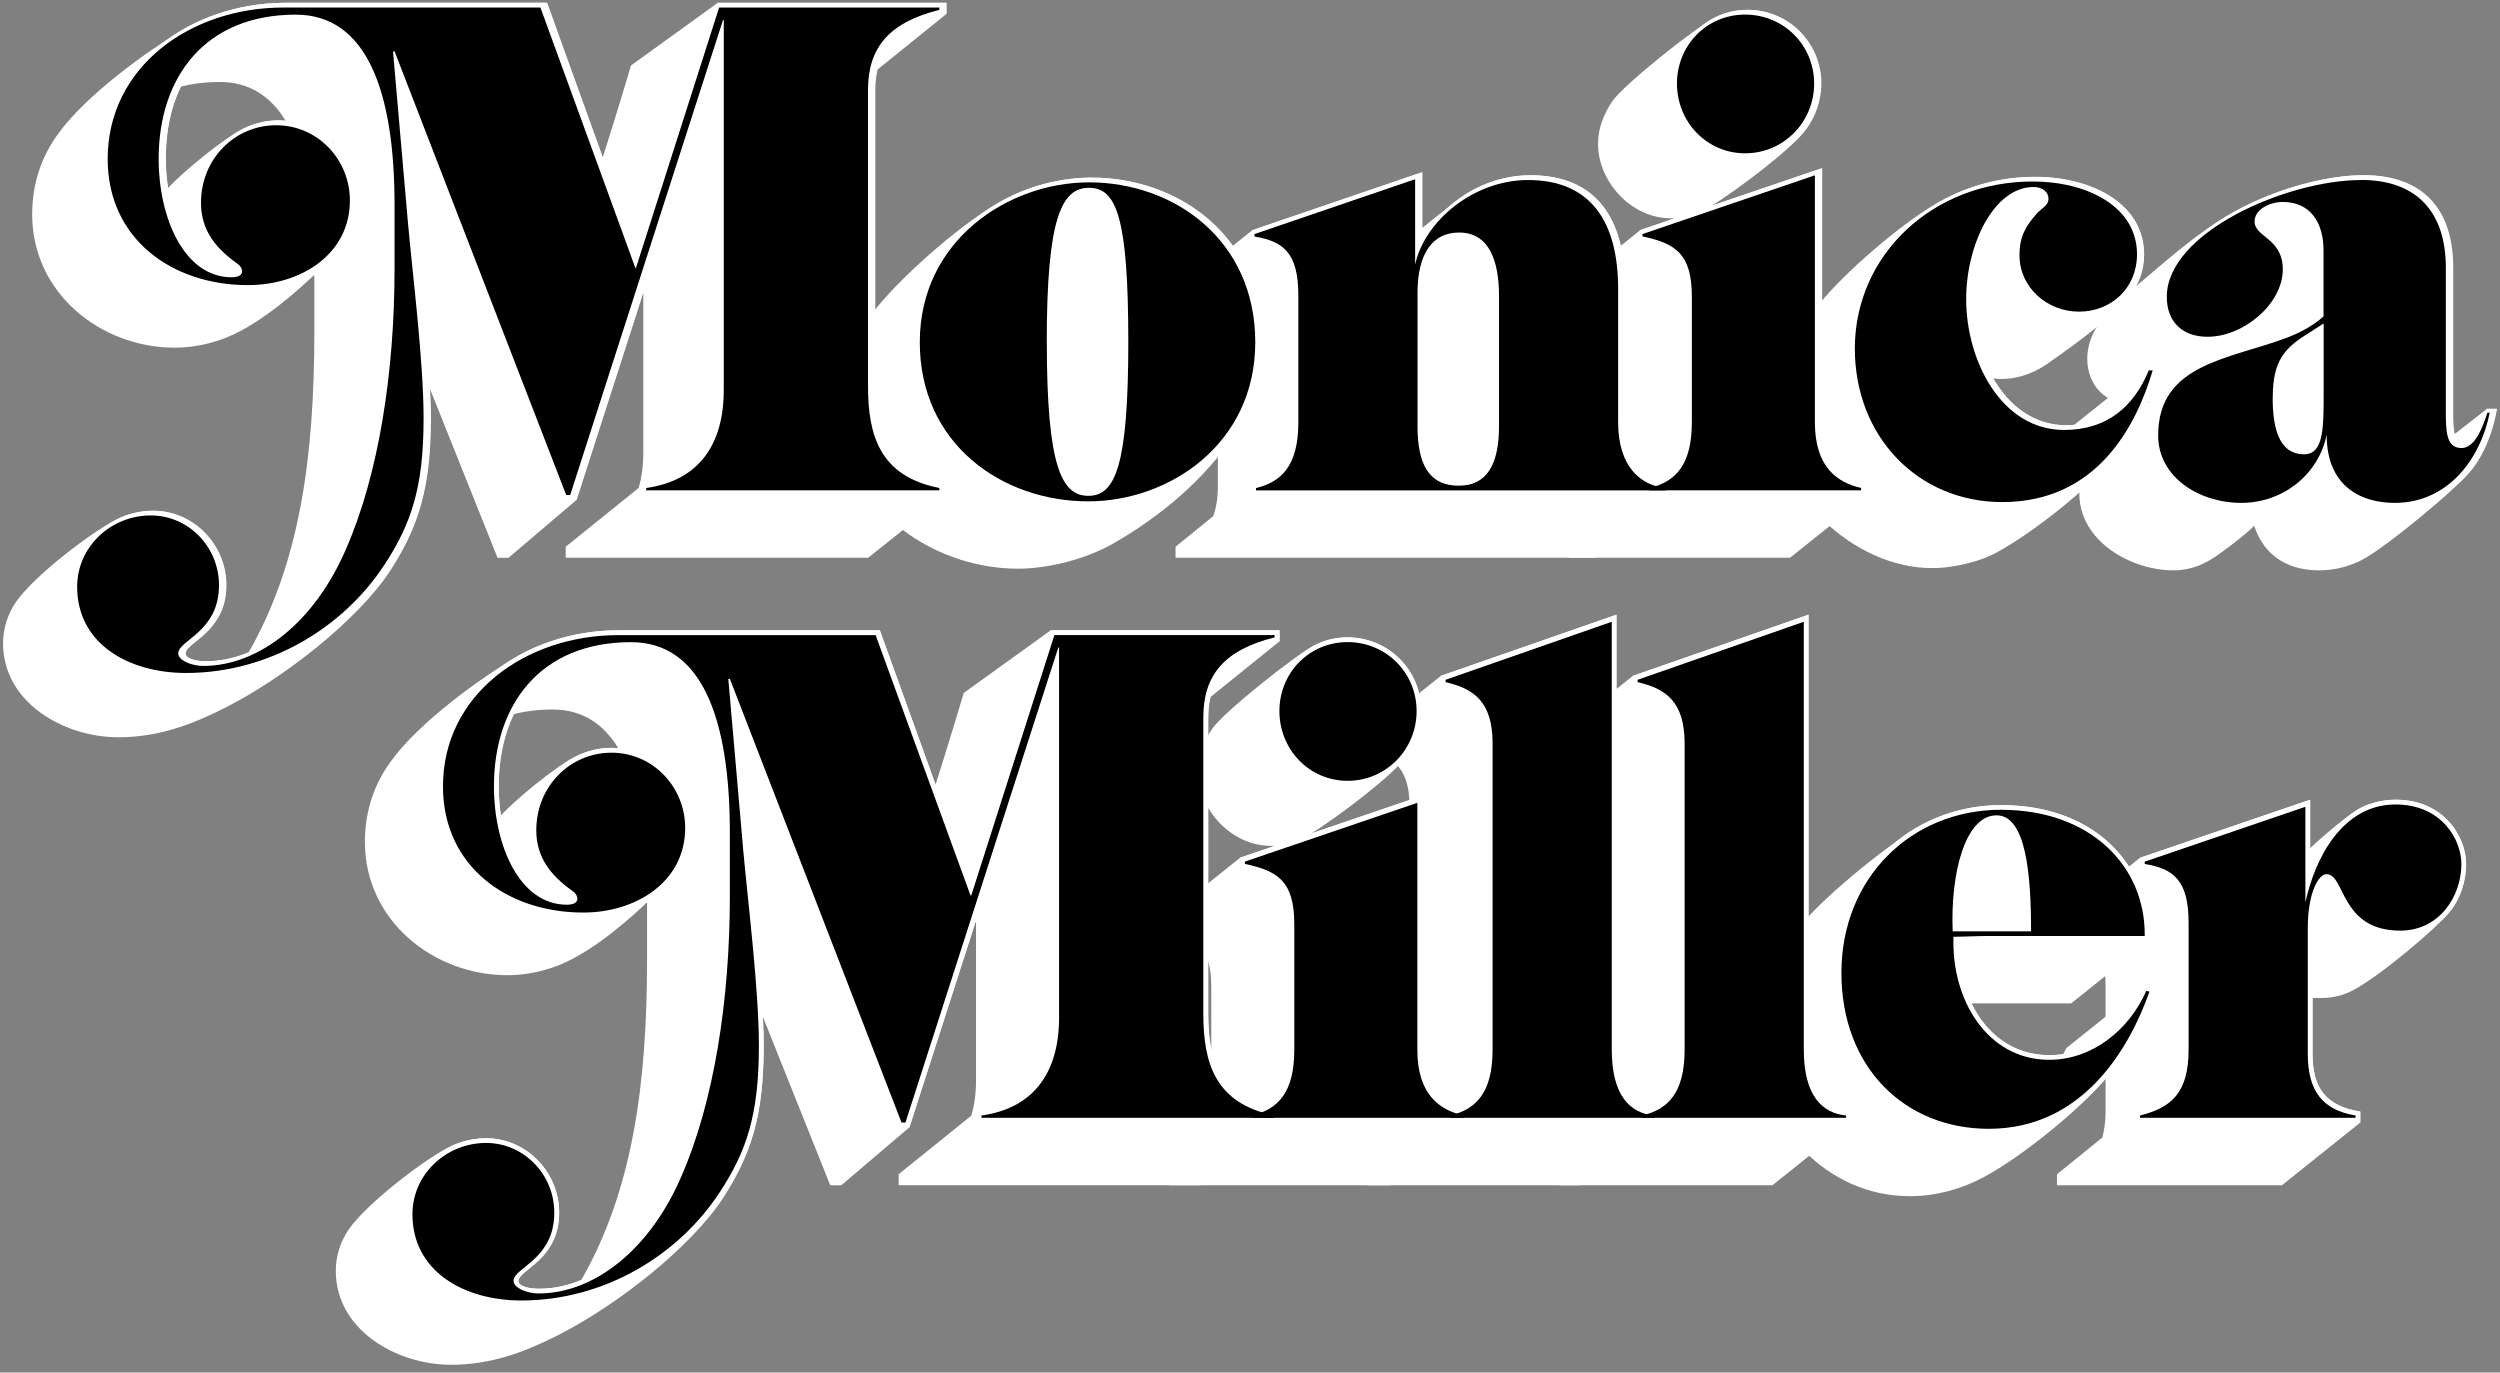 <svg xmlns="http://www.w3.org/2000/svg" viewBox="0 0 408 224">
  <rect x="0" y="0" width="408" height="224" fill="#808080" stroke="none"/>
  <g>
    <path fill="#ffffff" d="m104.22,79.64c.51-1.66.77-3.71.77-5.76v-26.09l-10.87,33.77-11.13,9.47h-1.79l-11-27.5c.13,2.43.13,3.45.13,4.73,0,11.64-2.17,17.91-6.52,24.69-5.37,8.31-17.65,17.78-26.99,22.51-5.5,2.81-11,4.86-17.52,4.86-8.83,0-18.8-5.63-18.8-15.35,0-2.43.77-4.73,2.05-6.65,3.07-4.48,13.05-12.02,17.01-13.81,1.66-.77,3.71-1.15,5.5-1.15,6.52,0,11.9,5.5,11.9,12.15,0,7.67-6.65,9.34-6.65,11.13,0,.9,1.79,1.28,3.33,1.28,2.69,0,5.12-.64,6.91-1.41,8.44-14.71,10.75-32.11,10.75-52.45v-9.21c-2.05,1.92-8.31,7.8-14.33,10.23-2.56,1.02-5.5,1.66-8.44,1.66-12.15,0-23.28-8.95-23.28-21.75,0-5.24,1.66-9.72,4.35-13.3,4.35-6.01,14.45-13.56,21.11-17.27,4.73-2.56,10.23-3.97,15.99-3.97h42.6l9.08,25.2c2.56-8.06,4.6-14.97,4.6-14.97L117.14.46h37.35v1.79l-11.26,9.08c-.26,1.02-.38,2.17-.38,3.33v48.35c0,7.67,1.79,14.07,11.64,15.99v1.79l-12.79,10.23h-49.38v-1.79l11.9-9.59ZM27.47,30.65c2.05-2.3,9.21-8.31,12.66-9.85,1.79-.77,3.58-1.15,5.37-1.15.38,0,.77,0,1.15.13-2.43-4.09-6.01-6.4-10.75-6.4-2.3,0-4.48.26-6.4.77-1.66,3.45-2.43,7.42-2.43,11.77,0,1.66.13,3.2.38,4.73Zm26.86-7.29l.13.13-.13-.38v.26Z"/>
    <path fill="#ffffff" d="m201.82,70.43c-5.12,7.8-12.41,13.81-19.95,18.16-4.6,2.69-10.87,4.22-15.73,4.22-14.58,0-29.04-10.74-29.04-25.97,0-6.4,2.05-11.64,4.86-15.22,4.6-6.14,14.33-14.58,20.59-18.29,4.73-2.81,10.23-4.35,15.61-4.35,14.33,0,27.89,9.72,27.89,26.86,0,5.76-1.53,10.49-4.22,14.58Z"/>
    <path fill="#ffffff" d="m232.14,28.09v9.08s4.73-3.84,7.16-5.5c2.69-1.79,6.65-3.07,10.49-3.07,10.75,0,15.48,7.04,15.48,18.55v21.75c0,6.91,3.45,9.59,7.8,10.1v1.79l-12.79,10.23h-68.43v-1.79l6.14-4.99c.51-1.28.77-3.07.77-5.12v-20.72c0-6.4-2.3-8.19-7.16-8.95v-1.66l12.79-10.23,27.76-9.47Z"/>
    <path fill="#ffffff" d="m304.93,80.79l-12.79,10.23h-36.07v-1.79l6.14-4.99c.51-1.41.77-3.07.77-5.12v-20.47c0-6.52-2.43-8.06-8.06-9.21v-1.66l12.79-10.23,5.63-1.92h-.64c-6.52,0-11.9-6.01-11.9-12.15,0-2.69,1.02-4.99,2.3-6.91,1.79-2.69,13.69-12.15,16.76-13.69,1.79-.9,3.45-1.28,5.37-1.28,6.65,0,12.02,5.37,12.02,12.02,0,2.81-1.02,5.5-2.43,7.42-2.17,3.07-11.13,9.85-15.48,12.54l18.04-6.14v41.44c0,6.91,3.45,9.21,7.55,10.1v1.79Z"/>
    <path fill="#ffffff" d="m325.27,61.74c2.56,4.48,6.65,7.68,12.02,7.68.77,0,1.28-.13,1.28-.13l12.02-9.59h2.17c-1.54,5.24-4.09,11.13-8.19,15.61-4.09,4.6-12.41,11.38-18.68,14.84-2.3,1.28-6.52,2.56-10.62,2.56-12.79,0-25.71-12.28-25.71-25.2,0-7.16,3.58-13.56,8.31-19.06,4.61-5.24,12.92-12.28,18.55-15.48,4.48-2.56,9.98-4.09,15.73-4.09,9.21,0,17.78,4.35,17.78,12.66,0,2.3-.77,4.48-1.66,5.76-2.05,3.2-7.67,7.55-14.07,12.02-2.94,2.05-6.14,2.81-8.95,2.43Z"/>
    <path fill="#ffffff" d="m400.36,43.7v23.15c0,1.54,0,2.94.26,3.97l5.24-4.09h1.66c-.64,3.58-1.92,7.04-3.96,9.72-2.3,3.07-14.2,12.92-18.16,14.97-2.05,1.02-4.35,1.66-6.91,1.66-4.61,0-8.83-1.92-10.62-7.29-.64.77-3.33,2.94-5.5,4.48-2.43,1.79-4.73,2.81-7.67,2.81-6.91,0-15.35-4.73-15.35-12.54,0-3.58.9-6.01,2.69-7.93,2.81-2.69,6.52-5.63,8.83-7.04-.9.26-1.92.38-2.94.38-4.35,0-7.29-3.07-7.29-7.42,0-3.84,2.56-7.42,6.52-10.62,5.63-4.6,11.13-9.98,18.16-13.69,6.52-3.45,14.45-5.63,20.47-5.63,9.47,0,14.58,5.37,14.58,15.09Z"/>
  </g>
  <g>
    <path fill="#ffffff" d="m94.04,81.56h-1.79L65.64,12.87l2.05,23.28c.77,8.7,2.56,22.9,2.56,32.11,0,11.64-2.05,17.52-6.52,24.3-6.91,10.62-19.31,18.04-33,18.04-9.72,0-18.55-5.12-18.55-14.84,0-6.91,5.88-12.41,12.79-12.41,6.52,0,11.9,5.5,11.9,12.15,0,7.67-6.65,9.34-6.65,11.13,0,.9,1.79,1.28,3.33,1.28,8.83,0,17.65-7.04,22.51-18.55,5.24-12.28,7.93-28.78,7.93-45.54v-10.36c0-18.16-4.22-30.32-15.35-30.32-14.33,0-21.62,9.85-21.62,22.77,0,9.21,3.84,18.55,11.13,18.55,1.02,0,.9-.51.64-.77-3.71-2.56-6.4-5.76-6.4-10.62,0-7.55,5.88-13.43,13.05-13.43s12.79,6.01,12.79,13.05c0,9.21-8.44,14.58-17.4,14.58-12.79,0-23.66-7.8-23.66-21.36C17.16,10.57,30.98.46,46.58.46h42.6l15.09,41.7c1.92-6.01,12.79-41.7,12.79-41.7h37.35v1.79c-8.31,2.05-11.64,5.88-11.64,12.41v48.35c0,7.67,1.79,14.07,11.64,15.99v1.79h-49.38v-1.79c8.57-1.15,12.66-6.65,12.66-15.35V8.01l-23.66,73.55Z"/>
    <path fill="#ffffff" d="m177.96,82.59c-14.45,0-28.27-9.59-28.27-26.73s14.84-26.86,28.4-26.86c14.33,0,27.89,9.72,27.89,26.86s-14.45,26.73-28.01,26.73Zm0-2.43c3.97,0,5.76-4.73,5.76-24.3s-1.54-24.43-5.63-24.43-6.14,4.86-6.14,24.43,2.05,24.3,6.01,24.3Z"/>
    <path fill="#ffffff" d="m232.07,28.09v11.26c3.2-6.27,10.11-10.74,17.65-10.74,10.74,0,15.48,7.04,15.48,18.55v21.75c0,6.91,3.45,9.59,7.8,10.1v1.79h-68.43v-1.79c4.48-1.02,6.91-3.58,6.91-10.1v-20.72c0-6.4-2.3-8.19-7.16-8.95v-1.66l27.76-9.47Zm12.15,41.44v-21.23c0-5.12-1.15-9.59-5.76-9.59-3.96,0-6.01,3.2-6.01,9.08v21.75c0,5.63,1.54,8.95,6.01,8.95,4.22,0,5.76-3.33,5.76-8.95Z"/>
    <path fill="#ffffff" d="m304.85,80.79h-36.07v-1.79c4.48-1.02,6.91-3.58,6.91-10.1v-20.47c0-6.52-2.43-8.06-8.06-9.21v-1.66l29.68-10.1v41.44c0,6.91,3.45,9.21,7.55,10.1v1.79Zm-19.7-55c-6.65,0-11.9-5.5-11.9-12.15s5.24-12.02,11.9-12.02,12.02,5.37,12.02,12.02-5.37,12.15-12.02,12.15Z"/>
    <path fill="#ffffff" d="m329.16,41.65c0-3.33,1.02-5.12,2.94-7.29.64-.77,1.79-1.41,1.79-2.05,0-.51-.77-1.02-1.66-1.02-6.14,0-10.23,9.08-10.23,17.52,0,9.72,5.37,20.59,15.22,20.59,6.65,0,10.74-3.71,13.3-9.72h2.17c-3.07,10.36-9.72,23.02-25.58,23.02-14.07,0-24.82-10.87-24.82-25.84s13.05-28.01,29.8-28.01c9.21,0,17.78,4.35,17.78,12.66,0,6.01-4.6,10.11-10.23,10.11s-10.49-4.35-10.49-9.98Z"/>
    <path fill="#ffffff" d="m400.28,43.7v23.15c0,2.94,0,5.5,1.79,5.5,1.66,0,2.81-2.56,3.71-5.63h1.66c-1.54,8.7-7.29,16.12-16.25,16.12-4.99,0-10.11-1.92-11.51-8.57-2.43,5.24-7.55,8.57-13.56,8.57-7.16,0-14.33-4.6-14.33-11.77,0-12.15,11.9-13.05,21.62-16.76,2.05-.77,3.84-1.79,5.37-2.94v-10.49c0-4.09-1.92-7.16-5.88-7.16-1.66,0-3.84.77-3.84,2.43,0,1.92,4.6,2.69,4.6,7.8,0,6.01-6.78,11.77-13.05,11.77-4.61,0-7.42-2.69-7.42-7.29,0-10.75,19.95-19.83,32.49-19.83,9.47,0,14.58,5.37,14.58,15.09Zm-23.92,29.68c2.3,0,2.43-3.97,2.43-9.34v-9.85c-.38.13-.64.38-1.02.64-3.97,2.43-5.76,4.35-5.76,10.11,0,4.09.64,8.44,4.35,8.44Z"/>
  </g>
  <g>
    <path fill="#000000" d="m103.8,43.7L117.36,1.23h35.94v.38c-8.19,2.05-11.64,6.14-11.64,13.05v48.35c0,8.06,1.92,14.71,11.64,16.63v.38h-47.84v-.38c8.31-1.15,12.66-6.78,12.66-15.99V3.28h-.13l-24.94,77.52h-.64L64.4,8.39h-.26l2.43,27.89c.77,8.57,2.56,22.77,2.56,31.98,0,11.38-2.05,17.27-6.4,23.92-6.78,10.36-18.93,17.65-32.36,17.65-9.34,0-17.78-4.73-17.78-14.07,0-6.52,5.5-11.64,12.02-11.64,6.14,0,11.13,5.12,11.13,11.38,0,7.67-6.65,8.95-6.65,11.13,0,1.15,2.17,2.05,4.09,2.05,9.08,0,18.16-7.16,23.28-19.06,5.37-12.28,7.93-28.91,7.93-45.79v-10.36c0-18.68-4.6-31.08-16.12-31.08-14.84,0-22.38,10.23-22.38,23.54,0,9.72,4.22,19.32,11.9,19.32,2.43,0,1.79-1.66,1.02-2.17-3.45-2.43-6.01-5.37-6.01-9.98,0-7.16,5.5-12.66,12.28-12.66s12.02,5.63,12.02,12.28c0,8.83-8.06,13.81-16.63,13.81-12.41,0-22.9-7.55-22.9-20.59C17.58,10.95,31.01,1.23,46.24,1.23h41.96l15.48,42.47h.13Z"/>
    <path fill="#000000" d="m204.86,55.85c0,16.63-14.07,25.97-27.25,25.97-14.07,0-27.5-9.34-27.5-25.97s14.45-26.09,27.63-26.09c13.94,0,27.12,9.47,27.12,26.09Zm-34.02,0c0,20.34,2.43,25.07,6.78,25.07s6.52-4.73,6.52-25.07-1.92-25.2-6.4-25.2-6.91,4.86-6.91,25.2Z"/>
    <path fill="#000000" d="m204.73,38.2l26.22-8.95v13.94c1.54-7.16,9.59-13.81,18.42-13.81,10.23,0,14.71,6.78,14.71,17.78v21.75c0,7.42,3.84,10.36,7.8,10.74v.38h-66.9v-.38c4.22-1.02,6.91-3.71,6.91-10.74v-20.72c0-7.04-2.56-8.83-7.16-9.59v-.38Zm33.39,41.06c4.6,0,6.52-3.58,6.52-9.72v-21.23c0-5.63-1.54-10.36-6.52-10.36-4.35,0-6.78,3.45-6.78,9.85v21.75c0,6.14,1.79,9.72,6.78,9.72Z"/>
    <path fill="#000000" d="m303.74,79.64v.38h-34.54v-.38c4.22-1.02,6.91-3.71,6.91-10.74v-20.47c0-7.04-2.69-8.7-8.06-9.85v-.38l28.14-9.59v40.29c0,7.42,3.71,9.85,7.55,10.74Zm-7.67-66c0,6.27-4.99,11.38-11.26,11.38s-11.13-5.12-11.13-11.38,4.86-11.26,11.13-11.26,11.26,4.99,11.26,11.26Z"/>
    <path fill="#000000" d="m339.3,50.86c-5.24,0-9.72-3.97-9.72-9.21,0-3.07,1.02-4.73,2.81-6.78.77-.9,1.92-1.28,1.92-2.43s-1.02-1.92-2.43-1.92c-6.52,0-11,9.47-11,18.29,0,10.1,5.76,21.36,15.99,21.36,7.04,0,11.38-3.84,13.81-9.72h.64c-2.69,9.08-9.08,21.49-24.56,21.49-13.69,0-24.05-10.62-24.05-25.07,0-15.22,12.66-27.25,29.04-27.25,8.7,0,17.01,3.97,17.01,11.9,0,5.5-4.22,9.34-9.47,9.34Z"/>
    <path fill="#000000" d="m385.35,29.37c8.95,0,13.81,5.12,13.81,14.33v23.15c0,3.45,0,6.27,2.56,6.27,2.05,0,3.33-2.94,4.22-5.76h.38c-1.54,7.67-6.91,14.71-15.48,14.71-5.37,0-11.13-2.56-11.13-11.13-1.28,6.4-7.04,11.13-13.94,11.13s-13.56-4.22-13.56-11c0-11.77,11.64-12.41,21.11-15.99,2.3-.9,4.35-2.05,5.88-3.45v-10.74c0-4.6-2.17-7.93-6.65-7.93-2.05,0-4.6,1.15-4.6,3.2,0,2.56,4.6,2.69,4.6,7.8,0,5.63-6.4,11-12.28,11-4.09,0-6.65-2.43-6.65-6.52,0-10.49,19.57-19.06,31.72-19.06Zm-14.45,35.56c0,4.6.89,9.21,5.12,9.21,3.2,0,3.2-4.22,3.2-10.1v-11.26l-2.17,1.41c-4.22,2.56-6.14,4.6-6.14,10.75Z"/>
  </g>
  <g>
    <path fill="#ffffff" d="m158.52,182.05c.51-1.66.77-3.71.77-5.76v-26.09l-10.87,33.77-11.13,9.47h-1.79l-11-27.5c.13,2.43.13,3.45.13,4.73,0,11.64-2.17,17.91-6.52,24.69-5.37,8.31-17.65,17.78-26.99,22.51-5.5,2.81-11,4.86-17.52,4.86-8.83,0-18.8-5.63-18.8-15.35,0-2.43.77-4.73,2.05-6.65,3.07-4.48,13.05-12.02,17.01-13.81,1.66-.77,3.71-1.15,5.5-1.15,6.52,0,11.9,5.5,11.9,12.15,0,7.67-6.65,9.34-6.65,11.13,0,.9,1.79,1.28,3.33,1.28,2.69,0,5.12-.64,6.91-1.41,8.44-14.71,10.75-32.11,10.75-52.45v-9.21c-2.05,1.92-8.31,7.8-14.33,10.23-2.56,1.02-5.5,1.66-8.44,1.66-12.15,0-23.28-8.95-23.28-21.75,0-5.24,1.66-9.72,4.35-13.3,4.35-6.01,14.45-13.56,21.11-17.27,4.73-2.56,10.23-3.97,15.99-3.97h42.6l9.08,25.2c2.56-8.06,4.6-14.97,4.6-14.97l14.2-10.23h37.35v1.79l-11.26,9.08c-.26,1.02-.38,2.17-.38,3.33v48.35c0,7.67,1.79,14.07,11.64,15.99v1.79l-12.79,10.23h-49.38v-1.79l11.9-9.59Zm-76.75-48.99c2.05-2.3,9.21-8.31,12.66-9.85,1.79-.77,3.58-1.15,5.37-1.15.38,0,.77,0,1.15.13-2.43-4.09-6.01-6.4-10.75-6.4-2.3,0-4.48.26-6.4.77-1.66,3.45-2.43,7.42-2.43,11.77,0,1.66.13,3.2.38,4.73Zm26.86-7.29l.13.13-.13-.38v.26Z"/>
    <path fill="#ffffff" d="m239.63,183.2l-12.79,10.23h-36.07v-1.79l6.14-4.99c.51-1.41.77-3.07.77-5.12v-20.47c0-6.52-2.43-8.06-8.06-9.21v-1.66l12.79-10.23,5.63-1.92h-.64c-6.52,0-11.9-6.01-11.9-12.15,0-2.69,1.02-4.99,2.3-6.91,1.79-2.69,13.69-12.15,16.76-13.69,1.79-.9,3.45-1.28,5.37-1.28,6.65,0,12.02,5.37,12.02,12.02,0,2.81-1.02,5.5-2.43,7.42-2.17,3.07-11.13,9.85-15.48,12.54l18.04-6.14v41.44c0,6.91,3.45,9.21,7.55,10.1v1.79Z"/>
    <path fill="#ffffff" d="m270.71,183.2l-12.79,10.23h-34.79v-1.79l6.27-4.99c.51-1.41.64-2.94.64-5.12v-50.01c0-6.52-3.07-8.31-7.67-9.34v-1.66l12.79-10.23,28.65-9.98v70.99c0,6.78,2.56,9.59,6.91,10.1v1.79Z"/>
    <path fill="#ffffff" d="m302.05,183.2l-12.79,10.23h-34.79v-1.79l6.27-4.99c.51-1.41.64-2.94.64-5.12v-50.01c0-6.52-3.07-8.31-7.67-9.34v-1.66l12.79-10.23,28.65-9.98v70.99c0,6.78,2.56,9.59,6.91,10.1v1.79Z"/>
    <path fill="#ffffff" d="m350.79,153.53l-12.79,10.23h-16.25c2.43,4.99,6.78,8.44,12.66,8.44,1.28,0,2.3-.13,2.3-.13l.51-1.02,12.79-10.23,1.79.38c-1.66,4.73-4.22,10.11-7.8,14.45-4.48,5.37-14.07,13.17-20.34,16.5-3.33,1.79-7.55,3.07-12.02,3.07-13.3,0-24.69-11.38-24.69-26.22,0-6.91,2.94-13.43,7.04-18.16,4.48-5.24,14.97-13.69,19.83-16.25,3.84-2.05,8.06-3.2,12.79-3.2,15.09,0,24.3,9.59,24.18,22.13Z"/>
    <path fill="#ffffff" d="m377.4,162.86v9.08c0,5.63,2.17,8.57,7.8,9.47v1.79l-12.79,10.23h-36.71v-1.79l7.42-6.01c.26-1.15.51-2.43.51-4.09v-20.72c0-6.4-2.3-8.19-7.16-8.95v-1.66l12.79-10.23,27.76-9.47v7.93c1.41-1.41,6.27-5.63,8.57-6.78,1.41-.64,3.45-1.15,5.37-1.15,8.06,0,11.51,6.27,11.51,10.49,0,2.43-.77,5.12-2.17,7.16-2.3,3.2-12.28,11.38-16.25,13.43-1.41.77-3.2,1.28-5.12,1.28h-1.54Z"/>
  </g>
  <g>
    <path fill="#ffffff" d="m148.42,183.97h-1.79l-26.61-68.69,2.05,23.28c.77,8.7,2.56,22.9,2.56,32.11,0,11.64-2.05,17.52-6.52,24.3-6.91,10.62-19.31,18.04-33,18.04-9.72,0-18.55-5.12-18.55-14.84,0-6.91,5.88-12.41,12.79-12.41,6.52,0,11.9,5.5,11.9,12.15,0,7.67-6.65,9.34-6.65,11.13,0,.9,1.79,1.28,3.33,1.28,8.83,0,17.65-7.04,22.51-18.55,5.24-12.28,7.93-28.78,7.93-45.54v-10.36c0-18.16-4.22-30.32-15.35-30.32-14.33,0-21.62,9.85-21.62,22.77,0,9.21,3.84,18.55,11.13,18.55,1.02,0,.9-.51.64-.77-3.71-2.56-6.4-5.76-6.4-10.62,0-7.55,5.88-13.43,13.05-13.43s12.79,6.01,12.79,13.05c0,9.21-8.44,14.58-17.4,14.58-12.79,0-23.66-7.8-23.66-21.36,0-15.35,13.81-25.46,29.42-25.46h42.6l15.09,41.7c1.92-6.01,12.79-41.7,12.79-41.7h37.35v1.79c-8.31,2.05-11.64,5.88-11.64,12.41v48.35c0,7.67,1.79,14.07,11.64,15.99v1.79h-49.38v-1.79c8.57-1.15,12.66-6.65,12.66-15.35v-55.64l-23.66,73.55Z"/>
    <path fill="#ffffff" d="m239.63,183.2h-36.07v-1.79c4.48-1.02,6.91-3.58,6.91-10.1v-20.47c0-6.52-2.43-8.06-8.06-9.21v-1.66l29.68-10.1v41.44c0,6.91,3.45,9.21,7.55,10.1v1.79Zm-19.7-55c-6.65,0-11.9-5.5-11.9-12.15s5.24-12.02,11.9-12.02,12.02,5.37,12.02,12.02-5.37,12.15-12.02,12.15Z"/>
    <path fill="#ffffff" d="m270.71,183.2h-34.79v-1.79c4.48-1.02,6.91-3.58,6.91-10.1v-50.01c0-6.52-3.07-8.31-7.67-9.34v-1.66l28.65-9.98v70.99c0,6.78,2.56,9.59,6.91,10.1v1.79Z"/>
    <path fill="#ffffff" d="m302.05,183.2h-34.79v-1.79c4.48-1.02,6.91-3.58,6.91-10.1v-50.01c0-6.52-3.07-8.31-7.67-9.34v-1.66l28.65-9.98v70.99c0,6.78,2.56,9.59,6.91,10.1v1.79Z"/>
    <path fill="#ffffff" d="m350.79,153.52h-25.84c-2.05,0-3.97.13-5.37.13-.13,9.59,5.37,18.55,14.84,18.55,6.78,0,12.41-4.73,15.61-11.38l1.79.38c-3.58,10.23-11.38,23.79-27.25,23.79-14.07,0-24.82-10.23-24.82-26.22s11.77-27.37,26.86-27.37,24.3,9.59,24.18,22.13Zm-20.08-2.3c0-8.44-.77-17.4-4.86-17.4-4.61,0-6.65,8.95-6.4,17.4h11.26Z"/>
    <path fill="#ffffff" d="m377.4,151.48v20.47c0,5.63,2.17,8.57,7.8,9.47v1.79h-36.71v-1.79c5.37-1.28,7.93-3.58,7.93-10.1v-20.72c0-6.4-2.3-8.19-7.16-8.95v-1.66l27.76-9.47v11.9c2.43-6.4,6.78-11.9,13.94-11.9,8.06,0,11.51,6.27,11.51,10.49,0,5.63-3.84,11.64-10.75,11.64-9.85,0-9.85-9.21-12.02-9.21-.89,0-2.3,2.81-2.3,8.06Z"/>
  </g>
  <g>
    <path fill="#000000" d="m158.52,146.11l13.56-42.47h35.94v.38c-8.19,2.05-11.64,6.14-11.64,13.05v48.35c0,8.06,1.92,14.71,11.64,16.63v.38h-47.84v-.38c8.31-1.15,12.66-6.78,12.66-15.99v-60.38h-.13l-24.94,77.52h-.64l-28.01-72.4h-.26l2.43,27.89c.77,8.57,2.56,22.77,2.56,31.98,0,11.38-2.05,17.27-6.4,23.92-6.78,10.36-18.93,17.65-32.36,17.65-9.34,0-17.78-4.73-17.78-14.07,0-6.52,5.5-11.64,12.02-11.64,6.14,0,11.13,5.12,11.13,11.38,0,7.67-6.65,8.95-6.65,11.13,0,1.15,2.17,2.05,4.09,2.05,9.08,0,18.16-7.16,23.28-19.06,5.37-12.28,7.93-28.91,7.93-45.79v-10.36c0-18.68-4.6-31.08-16.12-31.08-14.84,0-22.38,10.23-22.38,23.54,0,9.72,4.22,19.31,11.9,19.31,2.43,0,1.79-1.66,1.02-2.17-3.45-2.43-6.01-5.37-6.01-9.98,0-7.16,5.5-12.66,12.28-12.66s12.02,5.63,12.02,12.28c0,8.83-8.06,13.81-16.63,13.81-12.41,0-22.9-7.55-22.9-20.59,0-14.97,13.43-24.69,28.65-24.69h41.96l15.48,42.47h.13Z"/>
    <path fill="#000000" d="m238.86,182.05v.38h-34.54v-.38c4.22-1.02,6.91-3.71,6.91-10.74v-20.47c0-7.04-2.69-8.7-8.06-9.85v-.38l28.14-9.59v40.29c0,7.42,3.71,9.85,7.55,10.74Zm-7.67-66c0,6.27-4.99,11.38-11.26,11.38s-11.13-5.12-11.13-11.38,4.86-11.26,11.13-11.26,11.26,4.99,11.26,11.26Z"/>
    <path fill="#000000" d="m269.94,182.05v.38h-33.26v-.38c4.22-1.02,6.91-3.71,6.91-10.74v-50.01c0-7.04-3.33-8.95-7.67-9.98v-.38l27.12-9.47v69.84c0,7.42,2.94,10.36,6.91,10.74Z"/>
    <path fill="#000000" d="m301.28,182.05v.38h-33.26v-.38c4.22-1.02,6.91-3.71,6.91-10.74v-50.01c0-7.04-3.33-8.95-7.67-9.98v-.38l27.12-9.47v69.84c0,7.42,2.94,10.36,6.91,10.74Z"/>
    <path fill="#000000" d="m326.61,132.16c14.58,0,23.54,9.21,23.41,20.59h-25.07c-2.43,0-4.61.13-6.14.13-.38,10.23,5.5,20.08,15.61,20.08,7.04,0,13.05-4.86,15.86-11.26l.51.13c-3.2,9.08-10.75,22.39-26.22,22.39-13.69,0-24.05-9.98-24.05-25.46s11.38-26.61,26.09-26.61Zm-7.93,19.83h12.79c0-9.08-.77-18.93-5.63-18.93-5.25,0-7.55,9.85-7.16,18.93Z"/>
    <path fill="#000000" d="m379.7,142.65c-1.28,0-3.07,2.94-3.07,8.83v20.47c0,6.14,2.43,9.21,7.8,10.1v.38h-35.18v-.38c5.12-1.28,7.93-3.71,7.93-10.74v-20.72c0-7.04-2.56-8.83-7.16-9.59v-.38l26.22-8.95v15.61c1.54-7.16,6.01-15.99,14.71-15.99,7.55,0,10.75,5.76,10.75,9.72,0,5.24-3.58,10.87-9.98,10.87-9.85,0-8.95-9.21-12.02-9.21Z"/>
  </g>
</svg>